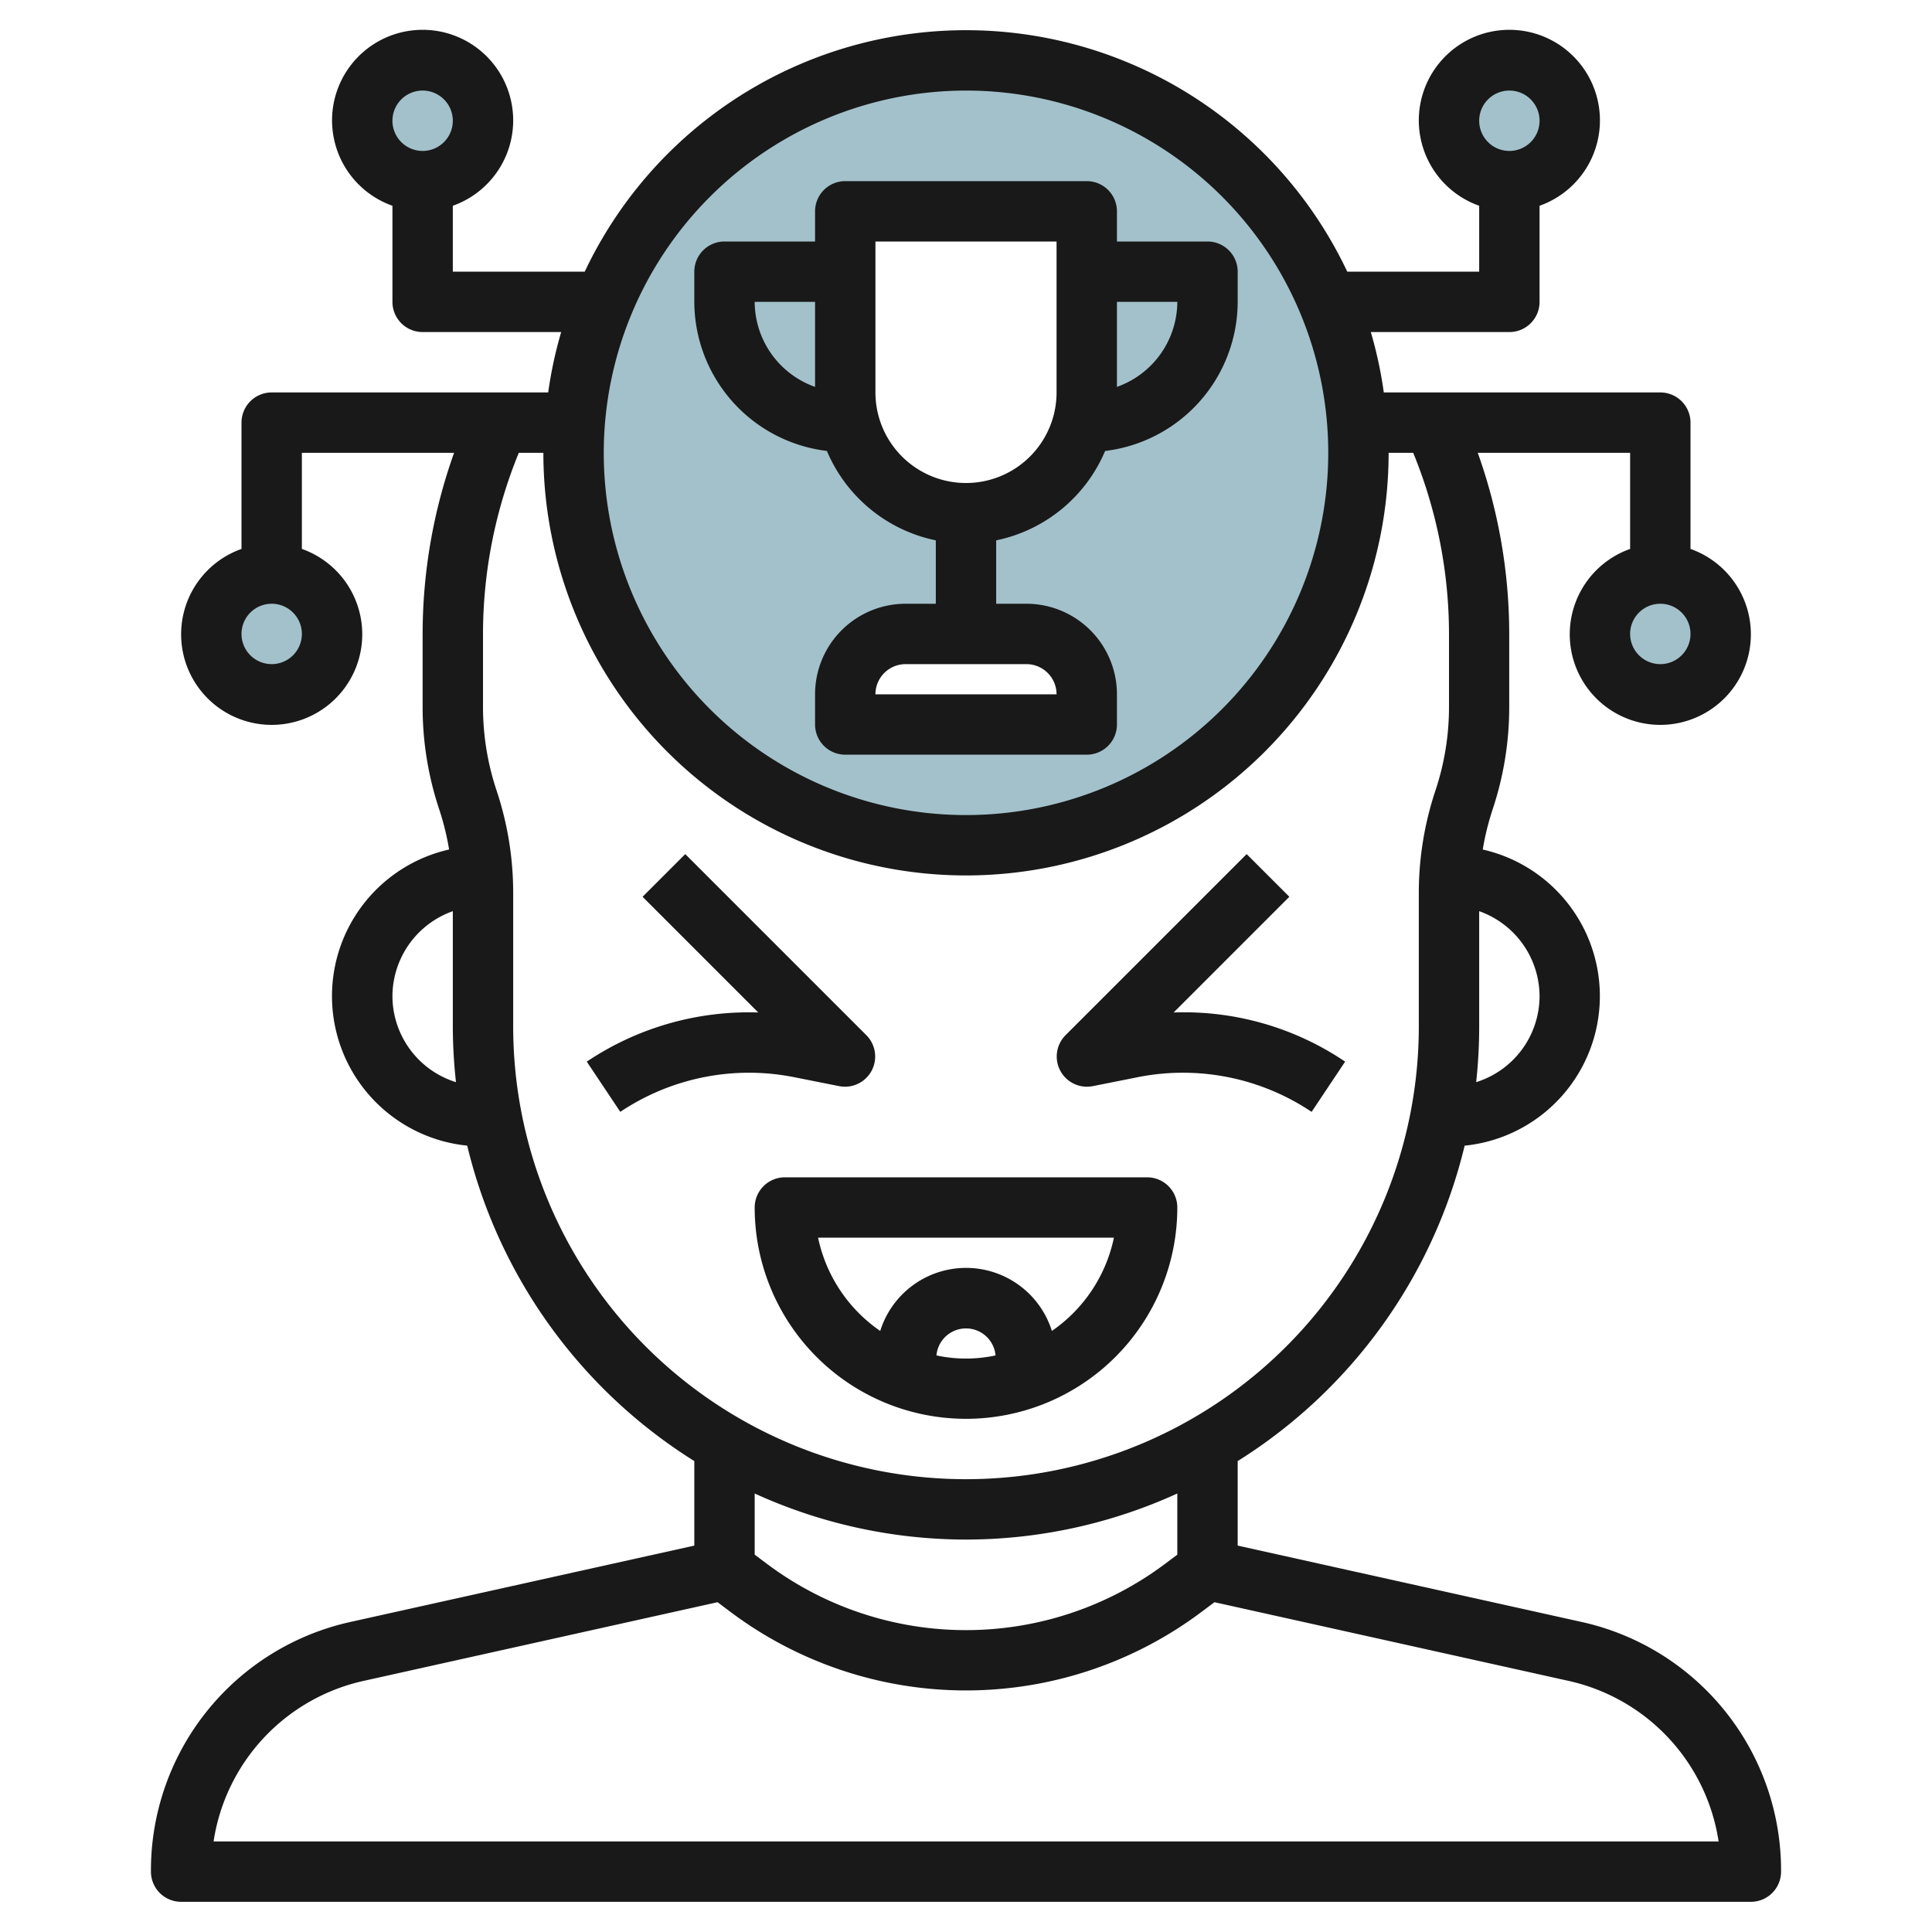<?xml version="1.0" encoding="UTF-8"?>
<svg xmlns="http://www.w3.org/2000/svg" id="Layer_3" data-name="Layer 3" viewBox="0 0 64 64" width="512" height="512"><path d="M32,2A13,13,0,1,0,45,15,13,13,0,0,0,32,2Zm4,22H28V23a2,2,0,0,1,2-2h4a2,2,0,0,1,2,2Zm0-11a4,4,0,0,1-8,0V7h8Z" style="fill:#a3c1ca"/><circle cx="50" cy="4" r="2" style="fill:#a3c1ca"/><circle cx="55" cy="21" r="2" style="fill:#a3c1ca"/><circle cx="14" cy="4" r="2" style="fill:#a3c1ca"/><circle cx="9" cy="21" r="2" style="fill:#a3c1ca"/><path d="M52.359,53.722,41,51.2V48.4a17.027,17.027,0,0,0,7.518-10.448,4.979,4.979,0,0,0,.6-9.81,8.8,8.8,0,0,1,.325-1.322,10.724,10.724,0,0,0,.552-3.4V21a17.88,17.88,0,0,0-1.042-6H54v3.184a3,3,0,1,0,2,0V14a1,1,0,0,0-1-1H45.84a13.8,13.8,0,0,0-.43-2H50a1,1,0,0,0,1-1V6.816a3,3,0,1,0-2,0V9H44.63A13.97,13.97,0,0,0,19.37,9H15V6.816a3,3,0,1,0-2,0V10a1,1,0,0,0,1,1h4.59a13.8,13.8,0,0,0-.43,2H9a1,1,0,0,0-1,1v4.184a3,3,0,1,0,2,0V15h5.042A17.88,17.88,0,0,0,14,21v2.419a10.724,10.724,0,0,0,.552,3.4,8.8,8.8,0,0,1,.325,1.322,4.979,4.979,0,0,0,.6,9.81A17.027,17.027,0,0,0,23,48.4v2.8L11.641,53.722A8.429,8.429,0,0,0,5,62a1,1,0,0,0,1,1H58a1,1,0,0,0,1-1A8.429,8.429,0,0,0,52.359,53.722ZM55,22a1,1,0,1,1,1-1A1,1,0,0,1,55,22ZM50,3a1,1,0,1,1-1,1A1,1,0,0,1,50,3ZM14,3a1,1,0,1,1-1,1A1,1,0,0,1,14,3ZM9,22a1,1,0,1,1,1-1A1,1,0,0,1,9,22ZM51,33a2.993,2.993,0,0,1-2.1,2.848A17.079,17.079,0,0,0,49,34V30.184A3,3,0,0,1,51,33ZM32,3A12,12,0,1,1,20,15,12.013,12.013,0,0,1,32,3ZM13,33a3,3,0,0,1,2-2.816V34a17.079,17.079,0,0,0,.105,1.848A2.993,2.993,0,0,1,13,33Zm4,1V29.581a10.724,10.724,0,0,0-.552-3.4A8.754,8.754,0,0,1,16,23.419V21a15.86,15.86,0,0,1,1.186-6H18a14,14,0,0,0,28,0h.814A15.86,15.86,0,0,1,48,21v2.419a8.754,8.754,0,0,1-.448,2.765,10.724,10.724,0,0,0-.552,3.4V34a15,15,0,0,1-30,0ZM32,51a16.878,16.878,0,0,0,7-1.526V51.5l-.4.3a11,11,0,0,1-13.2,0l-.4-.3V49.474A16.878,16.878,0,0,0,32,51ZM7.075,61a6.436,6.436,0,0,1,5-5.325l11.695-2.6.43.323a13,13,0,0,0,15.6,0l.431-.323,11.7,2.6a6.436,6.436,0,0,1,5,5.325Z" style="fill:#191919"/><path d="M39,40a1,1,0,0,0-1-1H26a1,1,0,0,0-1,1,7,7,0,0,0,14,0Zm-7.979,4.9a.983.983,0,0,1,1.958,0,4.66,4.66,0,0,1-1.958,0ZM27.1,41h9.8a4.993,4.993,0,0,1-2.055,3.089,2.98,2.98,0,0,0-5.687,0A4.991,4.991,0,0,1,27.1,41Z" style="fill:#191919"/><path d="M36.2,35.98l1.465-.292a7.655,7.655,0,0,1,5.784,1.144l1.11-1.664a9.532,9.532,0,0,0-5.681-1.628l3.833-3.833-1.414-1.414-6,6a1,1,0,0,0,.9,1.687Z" style="fill:#191919"/><path d="M27.8,35.98a1,1,0,0,0,.9-1.687l-6-6-1.414,1.414,3.833,3.833a9.632,9.632,0,0,0-5.681,1.628l1.11,1.664a7.66,7.66,0,0,1,5.784-1.144Z" style="fill:#191919"/><path d="M27.392,14.938A5.016,5.016,0,0,0,31,17.9V20H30a3,3,0,0,0-3,3v1a1,1,0,0,0,1,1h8a1,1,0,0,0,1-1V23a3,3,0,0,0-3-3H33V17.9a5.016,5.016,0,0,0,3.608-2.961A4.989,4.989,0,0,0,41,10V9a1,1,0,0,0-1-1H37V7a1,1,0,0,0-1-1H28a1,1,0,0,0-1,1V8H24a1,1,0,0,0-1,1v1A4.989,4.989,0,0,0,27.392,14.938ZM35,23H29a1,1,0,0,1,1-1h4A1,1,0,0,1,35,23Zm4-13a3,3,0,0,1-2,2.816V10ZM29,8h6v5a3,3,0,0,1-6,0Zm-2,2v2.816A3,3,0,0,1,25,10Z" style="fill:#191919"/></svg>
